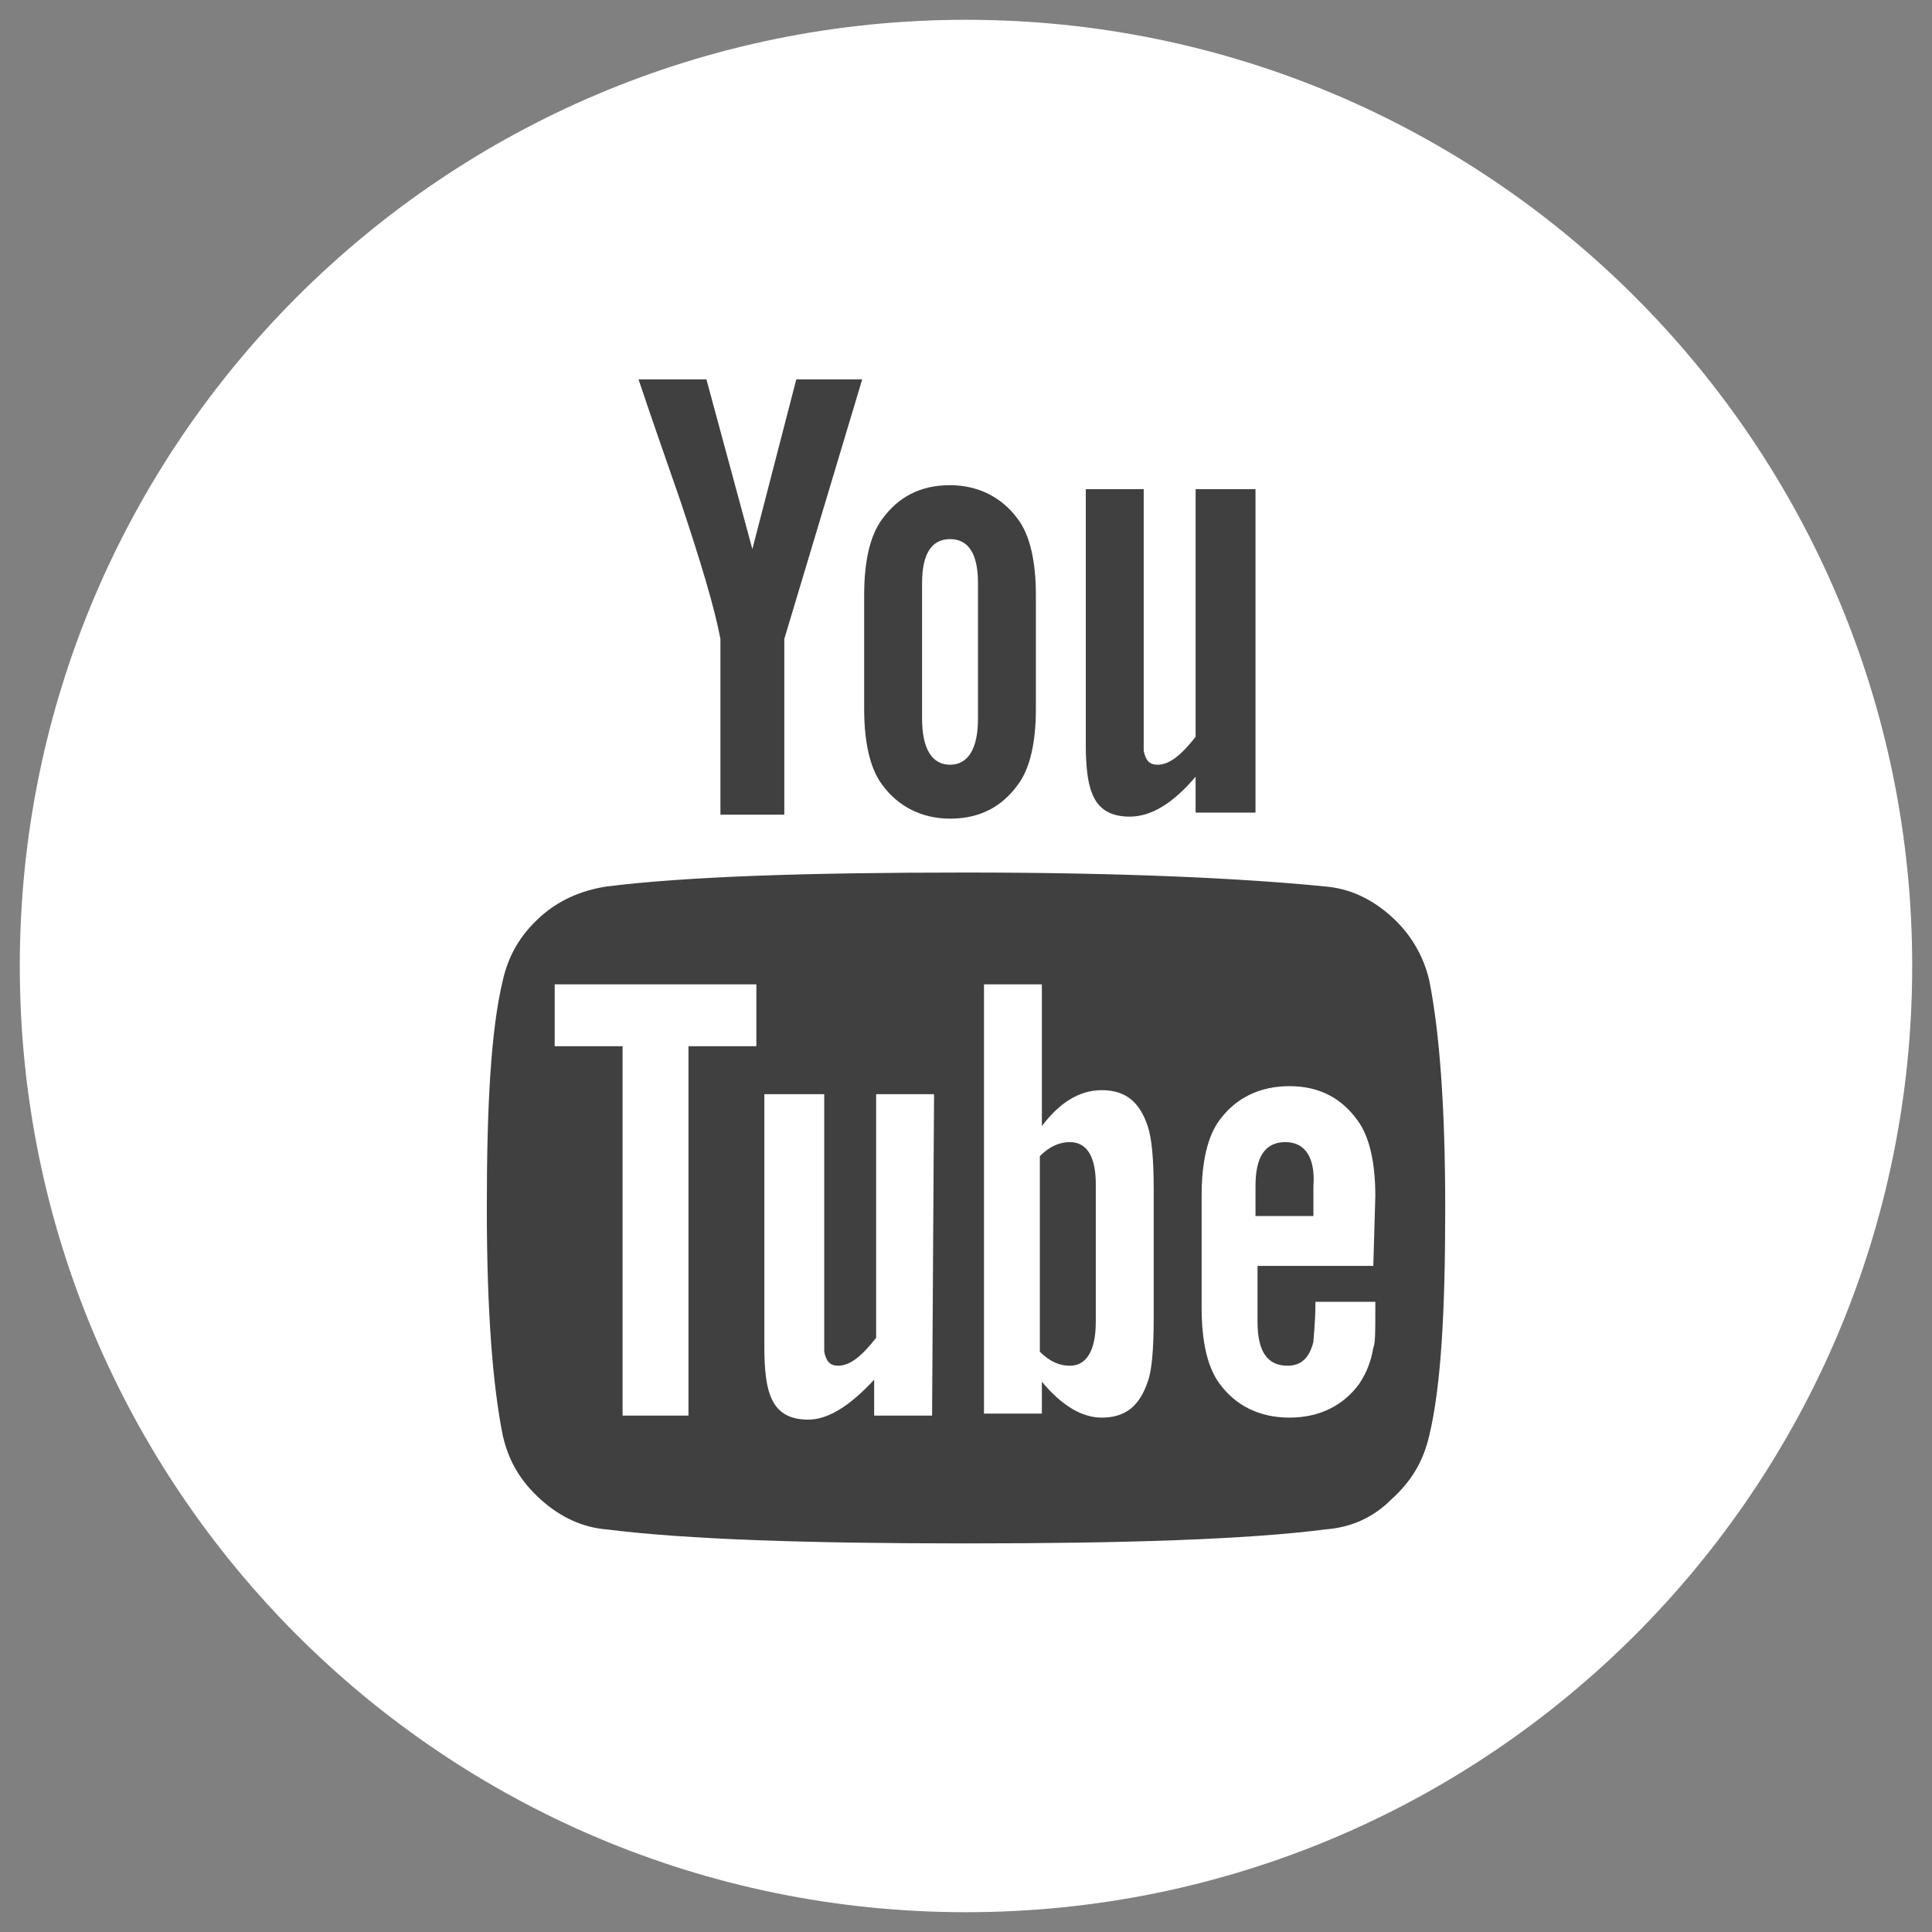 <?xml version="1.0" encoding="utf-8"?>
<!-- Generator: Adobe Illustrator 17.0.0, SVG Export Plug-In . SVG Version: 6.00 Build 0)  -->
<!DOCTYPE svg PUBLIC "-//W3C//DTD SVG 1.1//EN" "http://www.w3.org/Graphics/SVG/1.1/DTD/svg11.dtd">
<svg version="1.1" xmlns="http://www.w3.org/2000/svg" xmlns:xlink="http://www.w3.org/1999/xlink" x="0px" y="0px" width="45px"
	 height="45px" viewBox="0 0 45 45" enable-background="new 0 0 45 45" xml:space="preserve">
<rect x="0" y="0" width="45" height="45" fill="#808080" stroke="none"/>
<g id="Capa_2" display="none">
</g>
<g id="Capa_1">
	<path display="none" fill="#FFFFFF" d="M22.5,0.461c-12.172,0-22.039,9.867-22.039,22.039c0,12.171,9.867,22.039,22.039,22.039
		c12.171,0,22.039-9.868,22.039-22.039C44.539,10.328,34.671,0.461,22.5,0.461"/>
	<path fill="#FFFFFF" d="M22.5,0.461c-12.172,0-22.039,9.867-22.039,22.039c0,12.171,9.867,22.039,22.039,22.039
		c12.171,0,22.039-9.868,22.039-22.039C44.539,10.328,34.671,0.461,22.5,0.461"/>
	<g display="none">
		<path display="inline" fill="none" d="M25.29,11.394v5.953c0,0.511,0.047,0.883,0.14,1.116c0.139,0.372,0.418,0.558,0.883,0.558
			c0.512,0,1.023-0.326,1.535-0.93v0.837h1.395v-7.534h-1.395v5.767c-0.326,0.418-0.605,0.651-0.884,0.651
			c-0.186,0-0.279-0.093-0.325-0.326v-0.511v-5.581H25.29z"/>
		<path display="inline" fill="none" d="M21.477,13.58c0-0.697,0.232-1.023,0.651-1.023c0.419,0,0.651,0.326,0.651,1.023v3.163
			c0,0.697-0.232,1.069-0.651,1.069c-0.419,0-0.651-0.372-0.651-1.069V13.58z M22.128,19.068c0.698,0,1.209-0.279,1.581-0.791
			c0.279-0.372,0.419-0.976,0.419-1.767v-2.651c0-0.79-0.14-1.395-0.419-1.767c-0.372-0.512-0.93-0.791-1.581-0.791
			c-0.698,0-1.209,0.279-1.581,0.791c-0.279,0.372-0.419,0.977-0.419,1.767v2.651c0,0.791,0.14,1.395,0.419,1.767
			C20.919,18.789,21.477,19.068,22.128,19.068"/>
		<path display="inline" fill="none" d="M18.268,18.975v-4.093l1.814-6.045h-1.535l-1.023,3.953l-1.07-3.953h-1.581
			c0.279,0.837,0.605,1.767,0.977,2.837c0.465,1.395,0.79,2.464,0.93,3.208v4.093H18.268z"/>
	</g>
	<g display="none">
		<path display="inline" fill="none" d="M31.987,29.485H29.29v1.302c0,0.697,0.233,1.023,0.698,1.023
			c0.325,0,0.511-0.186,0.604-0.558c0-0.093,0.047-0.419,0.047-0.93h1.395v0.186c0,0.511,0,0.79-0.047,0.883
			c-0.046,0.279-0.139,0.558-0.325,0.837c-0.372,0.512-0.93,0.791-1.628,0.791c-0.697,0-1.255-0.279-1.628-0.791
			c-0.279-0.372-0.418-0.976-0.418-1.767v-2.604c0-0.791,0.139-1.395,0.418-1.767c0.373-0.512,0.931-0.791,1.628-0.791
			c0.698,0,1.209,0.279,1.581,0.791c0.279,0.372,0.419,0.976,0.419,1.767L31.987,29.485z M26.872,30.694
			c0,0.744-0.047,1.255-0.14,1.488c-0.186,0.558-0.511,0.837-1.069,0.837c-0.465,0-0.931-0.279-1.396-0.837v0.744h-1.348v-9.999
			h1.348v3.302c0.419-0.558,0.884-0.837,1.396-0.837c0.558,0,0.883,0.279,1.069,0.837c0.093,0.279,0.14,0.744,0.14,1.488V30.694z
			 M21.71,32.973h-1.349v-0.838c-0.558,0.605-1.07,0.931-1.535,0.931c-0.465,0-0.744-0.186-0.883-0.558
			c-0.093-0.233-0.14-0.605-0.14-1.117v-5.906h1.395v5.488v0.511c0.047,0.233,0.14,0.326,0.326,0.326
			c0.279,0,0.558-0.233,0.883-0.651v-5.674h1.349L21.71,32.973z M17.664,24.369h-1.628v8.604h-1.535v-8.604H12.92v-1.442h4.697
			v1.442H17.664z M32.406,21.346c-0.465-0.419-0.977-0.651-1.535-0.698c-1.86-0.186-4.65-0.325-8.371-0.325
			c-3.72,0-6.511,0.093-8.371,0.325c-0.605,0.093-1.116,0.326-1.535,0.698c-0.465,0.419-0.744,0.884-0.883,1.488
			c-0.279,1.163-0.372,2.93-0.372,5.302c0,2.418,0.139,4.139,0.372,5.302c0.139,0.604,0.418,1.069,0.883,1.488
			c0.465,0.418,0.977,0.651,1.535,0.697c1.86,0.233,4.651,0.326,8.371,0.326c3.721,0,6.558-0.093,8.371-0.326
			c0.605-0.046,1.116-0.279,1.535-0.697c0.465-0.419,0.744-0.884,0.884-1.488c0.279-1.163,0.372-2.93,0.372-5.302
			c0-2.418-0.14-4.139-0.372-5.302C33.15,22.23,32.825,21.718,32.406,21.346"/>
		<path display="inline" fill="none" d="M29.941,26.602c-0.465,0-0.698,0.326-0.698,1.023v0.698h1.349v-0.698
			C30.639,26.974,30.406,26.602,29.941,26.602"/>
		<path display="inline" fill="none" d="M24.918,26.602c-0.233,0-0.465,0.093-0.698,0.326v4.557
			c0.233,0.233,0.465,0.326,0.698,0.326c0.372,0,0.605-0.326,0.605-1.023v-3.209C25.523,26.974,25.337,26.602,24.918,26.602"/>
	</g>
	<g>
		<path fill="#404040" d="M25.29,11.394v5.953c0,0.511,0.047,0.883,0.14,1.116c0.139,0.372,0.418,0.558,0.883,0.558
			c0.512,0,1.023-0.326,1.535-0.93v0.837h1.395v-7.534h-1.395v5.767c-0.326,0.418-0.605,0.651-0.884,0.651
			c-0.186,0-0.279-0.093-0.325-0.326v-0.511v-5.581H25.29z"/>
		<path fill="#404040" d="M21.477,13.58c0-0.697,0.232-1.023,0.651-1.023c0.419,0,0.651,0.326,0.651,1.023v3.163
			c0,0.697-0.232,1.069-0.651,1.069c-0.419,0-0.651-0.372-0.651-1.069V13.58z M22.128,19.068c0.698,0,1.209-0.279,1.581-0.791
			c0.279-0.372,0.419-0.976,0.419-1.767v-2.651c0-0.79-0.14-1.395-0.419-1.767c-0.372-0.512-0.93-0.791-1.581-0.791
			c-0.698,0-1.209,0.279-1.581,0.791c-0.279,0.372-0.419,0.977-0.419,1.767v2.651c0,0.791,0.14,1.395,0.419,1.767
			C20.919,18.789,21.477,19.068,22.128,19.068"/>
		<path fill="#404040" d="M18.268,18.975v-4.093l1.814-6.045h-1.535l-1.023,3.953l-1.07-3.953h-1.581
			c0.279,0.837,0.605,1.767,0.977,2.837c0.465,1.395,0.79,2.464,0.93,3.208v4.093H18.268z"/>
	</g>
	<g>
		<path fill="#404040" d="M31.987,29.485H29.29v1.302c0,0.697,0.233,1.023,0.698,1.023c0.325,0,0.511-0.186,0.604-0.558
			c0-0.093,0.047-0.419,0.047-0.93h1.395v0.186c0,0.511,0,0.79-0.047,0.883c-0.046,0.279-0.139,0.558-0.325,0.837
			c-0.372,0.512-0.93,0.791-1.628,0.791c-0.697,0-1.255-0.279-1.628-0.791c-0.279-0.372-0.418-0.976-0.418-1.767v-2.604
			c0-0.791,0.139-1.395,0.418-1.767c0.373-0.512,0.931-0.791,1.628-0.791c0.698,0,1.209,0.279,1.581,0.791
			c0.279,0.372,0.419,0.976,0.419,1.767L31.987,29.485z M26.872,30.694c0,0.744-0.047,1.255-0.14,1.488
			c-0.186,0.558-0.511,0.837-1.069,0.837c-0.465,0-0.931-0.279-1.396-0.837v0.744h-1.348v-9.999h1.348v3.302
			c0.419-0.558,0.884-0.837,1.396-0.837c0.558,0,0.883,0.279,1.069,0.837c0.093,0.279,0.14,0.744,0.14,1.488V30.694z M21.71,32.973
			h-1.349v-0.838c-0.558,0.605-1.07,0.931-1.535,0.931c-0.465,0-0.744-0.186-0.883-0.558c-0.093-0.233-0.14-0.605-0.14-1.117v-5.906
			h1.395v5.488v0.511c0.047,0.233,0.14,0.326,0.326,0.326c0.279,0,0.558-0.233,0.883-0.651v-5.674h1.349L21.71,32.973z
			 M17.664,24.369h-1.628v8.604h-1.535v-8.604H12.92v-1.442h4.697v1.442H17.664z M32.406,21.346
			c-0.465-0.419-0.977-0.651-1.535-0.698c-1.86-0.186-4.65-0.325-8.371-0.325c-3.72,0-6.511,0.093-8.371,0.325
			c-0.605,0.093-1.116,0.326-1.535,0.698c-0.465,0.419-0.744,0.884-0.883,1.488c-0.279,1.163-0.372,2.93-0.372,5.302
			c0,2.418,0.139,4.139,0.372,5.302c0.139,0.604,0.418,1.069,0.883,1.488c0.465,0.418,0.977,0.651,1.535,0.697
			c1.86,0.233,4.651,0.326,8.371,0.326c3.721,0,6.558-0.093,8.371-0.326c0.605-0.046,1.116-0.279,1.535-0.697
			c0.465-0.419,0.744-0.884,0.884-1.488c0.279-1.163,0.372-2.93,0.372-5.302c0-2.418-0.14-4.139-0.372-5.302
			C33.15,22.23,32.825,21.718,32.406,21.346"/>
		<path fill="#404040" d="M29.941,26.602c-0.465,0-0.698,0.326-0.698,1.023v0.698h1.349v-0.698
			C30.639,26.974,30.406,26.602,29.941,26.602"/>
		<path fill="#404040" d="M24.918,26.602c-0.233,0-0.465,0.093-0.698,0.326v4.557c0.233,0.233,0.465,0.326,0.698,0.326
			c0.372,0,0.605-0.326,0.605-1.023v-3.209C25.523,26.974,25.337,26.602,24.918,26.602"/>
	</g>
</g>
</svg>
